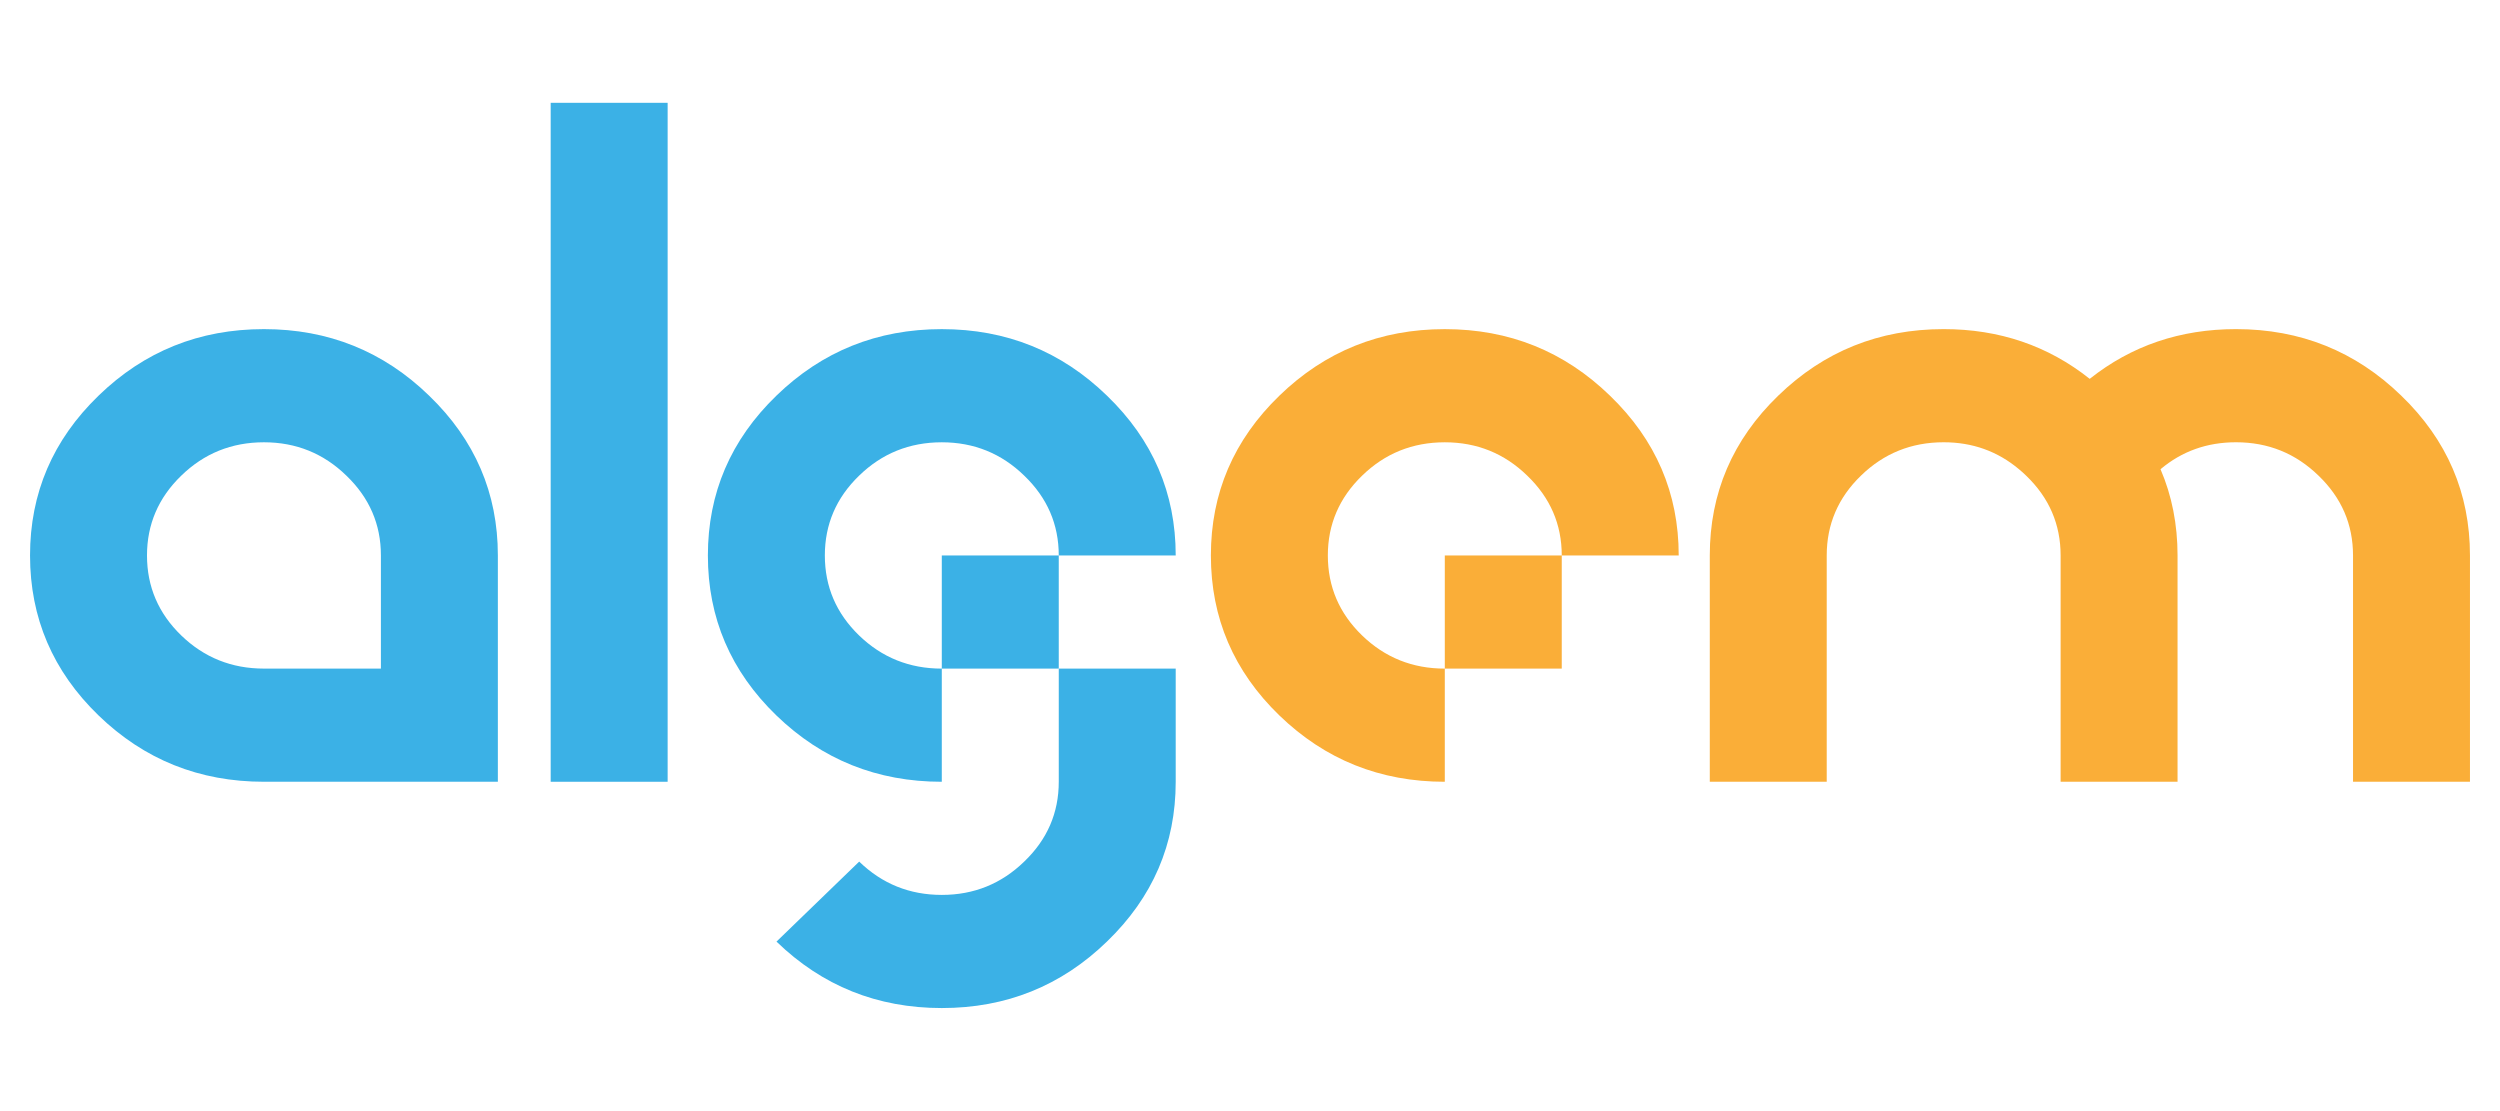 <?xml version="1.0" encoding="UTF-8"?> <svg xmlns="http://www.w3.org/2000/svg" width="2264" height="1006" viewBox="0 0 2264 1006" fill="none"><path d="M388.598 358.298C347.222 318.139 297.371 298.057 239.034 298.057C180.561 298.057 130.635 318.139 89.265 358.298C47.891 398.33 27.204 446.565 27.204 503.009C27.204 559.586 47.891 607.887 89.265 647.918C130.635 687.947 180.561 707.959 239.034 707.959H344.948H450.863V503.009C450.863 446.565 430.107 398.33 388.598 358.298ZM344.948 605.483H239.034C209.796 605.483 184.834 595.476 164.147 575.464C143.463 555.447 133.118 531.298 133.118 503.009C133.118 474.854 143.463 450.77 164.147 430.753C184.834 410.605 209.795 400.53 239.034 400.53C268.13 400.53 293.024 410.605 313.712 430.753C334.536 450.77 344.948 474.854 344.948 503.009V605.483Z" fill="#3BB1E6"></path><path d="M604.609 93.106H498.694V707.962H604.609V93.106Z" fill="#3BB1E6"></path><path d="M1457.97 358.306C1416.6 318.149 1366.74 298.066 1308.41 298.066C1249.93 298.066 1200.01 318.149 1158.63 358.306C1117.26 398.337 1096.58 446.575 1096.58 503.016C1096.58 559.596 1117.26 607.897 1158.63 647.926C1200.01 687.957 1249.93 707.969 1308.41 707.969V605.495H1414.32V503.016H1308.41V605.495C1279.17 605.495 1254.21 595.483 1233.52 575.471C1212.83 555.454 1202.49 531.305 1202.49 503.016C1202.49 474.861 1212.84 450.777 1233.52 430.76C1254.21 410.613 1279.17 400.538 1308.41 400.538C1337.51 400.538 1362.4 410.613 1383.09 430.76C1403.91 450.777 1414.32 474.861 1414.32 503.016H1520.24C1520.24 446.575 1499.48 398.337 1457.97 358.306Z" fill="#FAAE38"></path><path d="M852.889 605.498H958.806V503.016H852.889V605.498C823.651 605.498 798.691 595.485 778.003 575.473C757.318 555.454 746.977 531.308 746.977 503.016C746.977 474.863 757.318 450.78 778.003 430.76C798.691 410.615 823.651 400.538 852.889 400.538C881.986 400.538 906.88 410.615 927.568 430.76C948.392 450.78 958.806 474.863 958.806 503.016H1064.72C1064.72 446.575 1043.96 398.337 1002.46 358.306C961.08 318.149 911.227 298.066 852.889 298.066C794.412 298.066 744.491 318.149 703.118 358.306C661.747 398.337 641.059 446.575 641.059 503.016C641.059 559.596 661.747 607.897 703.118 647.926C744.491 687.957 794.412 707.969 852.889 707.969V605.498Z" fill="#3BB1E6"></path><path d="M958.819 707.964C958.819 736.104 948.445 760.183 927.581 780.204C906.888 800.335 882.002 810.43 852.917 810.43C823.663 810.43 798.774 800.335 778.082 780.26L703.191 852.719C744.577 892.816 794.465 912.891 852.917 912.891C911.253 912.891 961.086 892.816 1002.47 852.664C1043.97 812.623 1064.72 764.405 1064.72 707.964V605.5H958.819V707.964Z" fill="#3BB1E6"></path><path d="M2174.55 358.276C2133.17 318.124 2083.28 298.047 2024.94 298.047C1974.37 298.047 1930.21 313.077 1892.45 343.08C1854.69 313.077 1810.64 298.047 1760.18 298.047C1701.73 298.047 1651.79 318.124 1610.4 358.276C1569.01 398.317 1548.38 446.588 1548.38 503.032V707.959H1654.28V503.032C1654.28 474.836 1664.6 450.755 1685.29 430.736C1705.98 410.606 1730.93 400.511 1760.18 400.511C1786.32 400.511 1809.05 408.684 1828.44 424.974C1830.6 426.732 1832.75 428.704 1834.85 430.736C1855.71 450.755 1866.09 474.836 1866.09 503.032V707.959H1919.04H1971.99V503.032C1971.99 475.002 1966.89 448.947 1956.57 424.921C1975.9 408.631 1998.75 400.511 2024.94 400.511C2054.08 400.511 2078.97 410.606 2099.66 430.736C2120.47 450.755 2130.9 474.836 2130.9 503.032V707.959H2236.8V503.032C2236.8 446.588 2216.05 398.317 2174.55 358.276Z" fill="#FAAE38"></path></svg> 